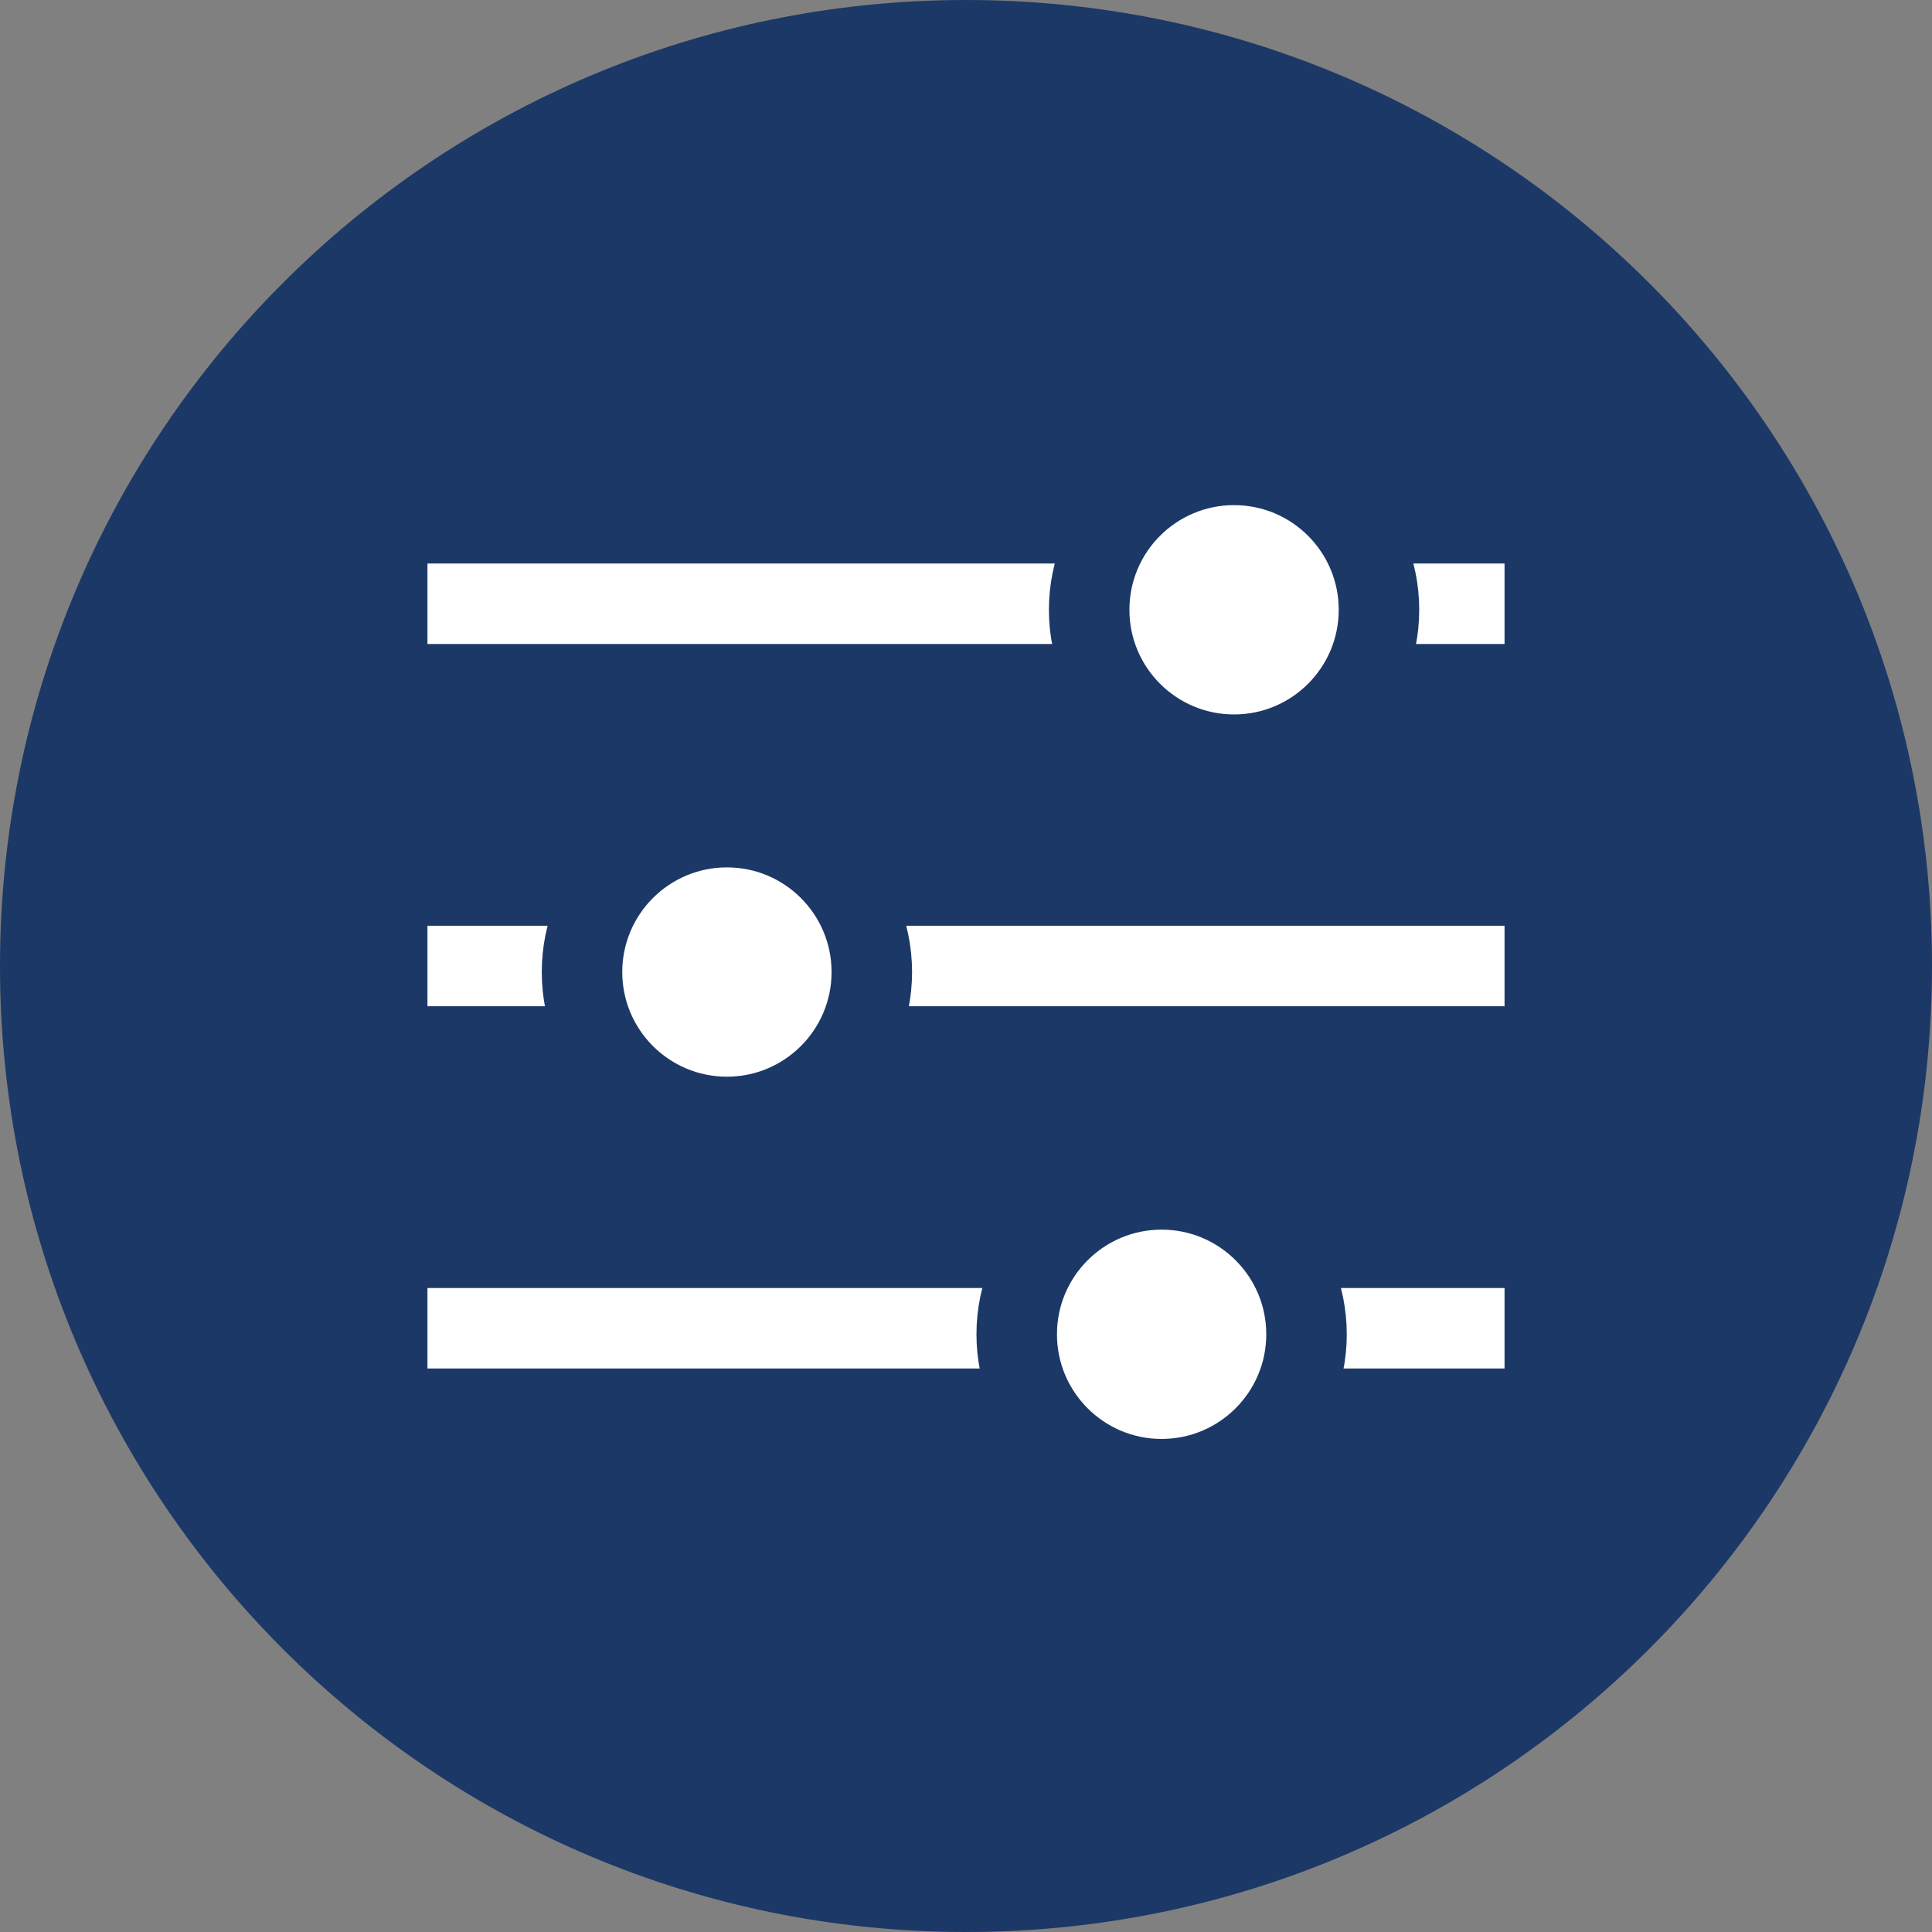 <svg width="48" height="48" viewBox="0 0 48 48" fill="none" xmlns="http://www.w3.org/2000/svg">
	<rect x="0" y="0" width="48" height="48" fill="#808080" stroke="none"/>
	<path d="M24 48C37.255 48 48 37.255 48 24C48 10.745 37.255 0 24 0C10.745 0 0 10.745 0 24C0 37.255 10.745 48 24 48Z" fill="#1C3867" />
	<path d="M10.62 15H37.38" stroke="white" stroke-width="2" stroke-miterlimit="10" />
	<path d="M10.62 24H37.38" stroke="white" stroke-width="2" stroke-miterlimit="10" />
	<path d="M10.62 33H37.38" stroke="white" stroke-width="2" stroke-miterlimit="10" />
	<path d="M30.66 18.75C32.648 18.75 34.26 17.138 34.26 15.15C34.26 13.162 32.648 11.55 30.66 11.55C28.672 11.55 27.06 13.162 27.06 15.15C27.06 17.138 28.672 18.75 30.66 18.75Z" fill="white" stroke="#1C3867" stroke-width="2" stroke-miterlimit="10" stroke-linecap="round" />
	<path d="M18.06 27.75C20.048 27.75 21.66 26.138 21.66 24.15C21.66 22.162 20.048 20.55 18.06 20.55C16.072 20.55 14.46 22.162 14.46 24.15C14.46 26.138 16.072 27.75 18.06 27.75Z" fill="white" stroke="#1C3867" stroke-width="2" stroke-miterlimit="10" stroke-linecap="round" />
	<path d="M28.86 36.75C30.848 36.75 32.46 35.138 32.46 33.15C32.46 31.162 30.848 29.55 28.86 29.55C26.872 29.55 25.26 31.162 25.26 33.15C25.26 35.138 26.872 36.75 28.86 36.75Z" fill="white" stroke="#1C3867" stroke-width="2" stroke-miterlimit="10" stroke-linecap="round" />
</svg>
